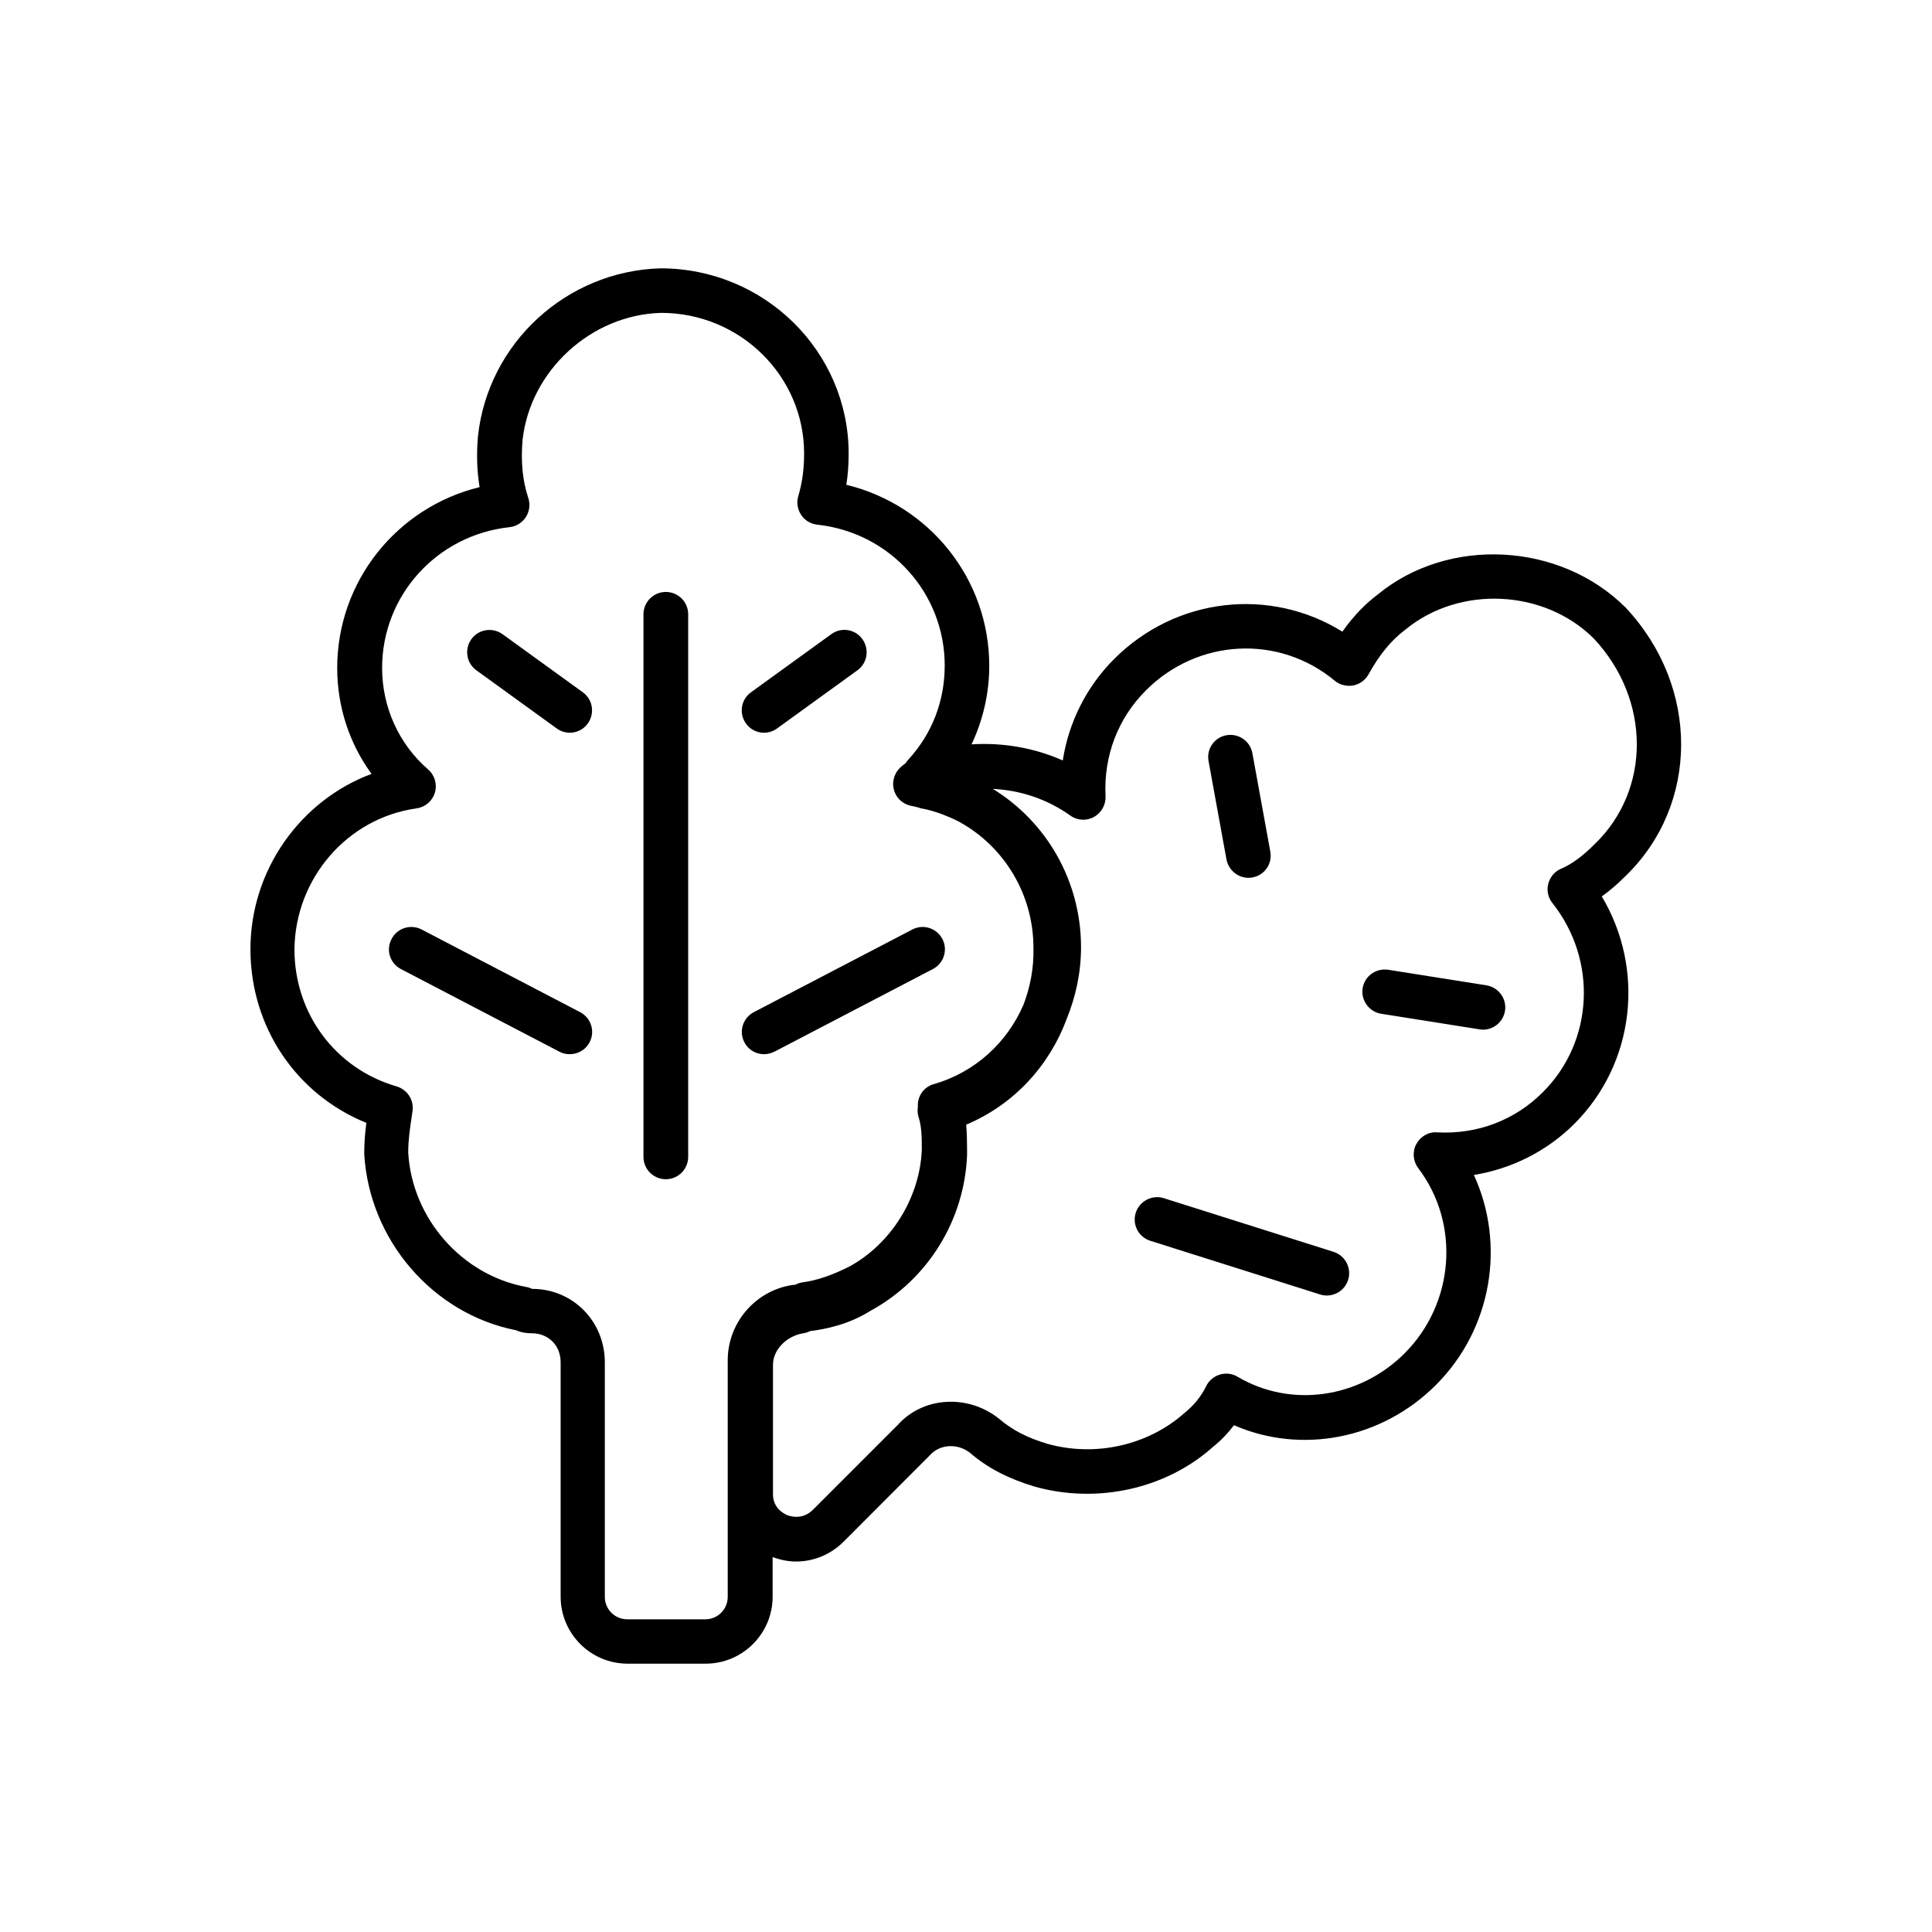<?xml version="1.0" encoding="UTF-8"?> <svg xmlns="http://www.w3.org/2000/svg" viewBox="0 0 1080 1080" id="spinach"><path d="M204.8,627.7c-0.7,5.3-1.2,10.8-1.2,17.3c2.8,48.2,38.3,89.4,84.8,98.6c3.6,1.5,6.4,1.7,8.8,1.7c9.4,0,16.2,6.8,16.2,16.2 v131.1c0,20.6,16.8,37.4,37.4,37.4h43.7c20.6,0,37.4-16.8,37.4-37.4v-22.2c4.3,1.6,8.7,2.5,13.1,2.5c9.9,0,19.5-3.9,26.9-11.4 l47.9-48c5.6-6.3,15.6-6.8,22.5-1.3c9.8,8.4,21.1,14.3,36,18.8c35.2,9.9,73.7,1.2,99.8-22.2c4.4-3.5,8.3-7.6,11.7-12.1 c37.6,16.4,82.5,7.9,112.9-22.5c31.4-31.4,39-78.7,21.2-117.4c21.2-3.4,41-13.4,56.2-28.6c33.9-33.9,39.6-86.4,15.3-127.1 c4.4-3.1,8.8-6.9,13.3-11.4c41.3-40,41.5-105.8,0.1-150c-36.7-36.7-99.1-39.9-138.6-7.4c-7.3,5.5-13.8,12.3-19.8,20.8 c-40.3-25-92.9-19.4-127.6,15.3c-15.4,15.4-25.4,35.3-28.7,56.7c-16-7.1-33.6-10.1-51-9c6.4-13.6,9.9-28.5,9.9-43.9 c0-48.6-33.5-90-79.9-101.2c0.9-5.6,1.3-11.3,1.3-17.4c0-57.1-47-103.6-105.2-103.6c-52.5,1.5-96.3,41.7-102,93.7 c-0.9,10-0.6,19.6,0.9,28.6c-46.2,11.3-79.6,52.6-79.6,101.1c0,21.6,6.8,42.3,19.2,59.2C168,447.4,140,486.3,140,530.6 C140,574.1,165.6,611.8,204.8,627.7z M598.3,455.9c3.9,2.8,9.1,3.1,13.2,0.8c4.2-2.3,6.7-6.8,6.5-11.6 c-1.1-22.5,6.9-43.5,22.6-59.2c29-29,74.3-31.3,105.5-5.4c2.9,2.4,6.6,3.3,10.3,2.7c3.7-0.7,6.8-3,8.6-6.2 c6.2-11.2,12.7-19.1,20.7-25.1c30.3-24.9,77.7-22.5,105.3,5.1c31.8,34,32,84.4,0.5,114.8c-0.1,0-0.1,0.1-0.2,0.2 c-6.6,6.6-12.7,11.1-18.6,13.6c-3.6,1.5-6.2,4.6-7.2,8.4c-1,3.8-0.1,7.8,2.3,10.8c25.3,31.9,23.1,77.4-5.3,105.7 C847,626.1,826,634.2,803.4,633c-4.9-0.4-9.4,2.3-11.7,6.6c-2.3,4.3-1.8,9.5,1.1,13.4c23.6,31.1,20.3,75.5-7.6,103.5 c-25.3,25.3-63.7,30.7-93.4,13.1c-3-1.8-6.5-2.2-9.9-1.2c-3.3,1-6.1,3.3-7.6,6.4c-2.9,5.9-6.8,10.7-12.1,15 c-20.4,18.2-49.9,24.8-76.7,17.3c-11.3-3.4-19.5-7.6-27-14c-17.5-14-42.6-12.3-56.6,3.4l-47.4,47.4c-5.9,5.9-12.6,3.8-14.6,3 c-1.8-0.8-7.8-3.9-7.8-11.6v-72.4c0-8.3,7.5-16.1,17-17.6c1.3-0.2,2.5-0.6,3.7-1.2c8.7-1.1,21.5-3.6,33.9-11.4 c31.9-17.4,52.5-50.6,53.9-87.1c0-0.8,0-1.5,0-2.3c0-0.1,0-0.1,0-0.2c0-4.8-0.1-9.6-0.5-14.4c26.6-11.2,46.3-32.7,56.1-58.9 c5.1-12.5,8.1-26,8.1-40.3c0-37.1-19.4-70.2-49.3-88.5C570.4,441.7,585.6,446.8,598.3,455.9z M232.8,451.9 c4.9-0.7,8.9-4.1,10.3-8.8s-0.1-9.8-3.8-13c-16.3-14.1-25.7-34.8-25.7-56.7c0-40.5,30.6-74.3,71.2-78.7c3.8-0.4,7.1-2.5,9.2-5.7 c2-3.2,2.5-7.1,1.3-10.7c-3.2-9.5-4.2-20.4-3.2-32.2c4.2-38.9,38.4-70.2,77.5-71.2c44.1,0,79.9,35.3,79.9,78.6c0,8.6-1,16.2-3.3,24 c-1,3.5-0.4,7.3,1.7,10.4c2,3.1,5.4,5,9,5.4c40.6,4.4,71.2,38.2,71.2,78.7c0,20-7.1,38.2-20.4,52.7c-0.6,0.6-1.1,1.3-1.6,2.1 c0,0-0.1,0-0.5,0.3c-1,0.8-1.9,1.5-2.7,2.3c-3.3,3.4-4.5,8.3-3,12.8c1.5,4.5,5.4,7.7,10.1,8.4c1.3,0.2,2.5,0.6,3.7,0.9 c0.3,0.1,0.5,0.2,0.8,0.3c4.2,0.7,8.1,1.9,12,3.3c3.3,1.3,6.6,2.6,9.7,4.3c0.2,0.1,0.5,0.2,0.7,0.4c24.5,13.7,40.8,40.2,40.8,70 c0.3,11.2-1.8,21.9-5.5,31.7c-9.1,21.2-27,37.9-50.4,44.6c-5.7,1.7-9.1,7-8.7,12.7c-0.3,1.9-0.2,3.8,0.4,5.7 c1.7,5,1.8,11.5,1.8,18.2c-1.1,26.9-17.2,52.6-40.5,65.3c-9.9,5-18.4,7.8-25.9,8.8c-1.5,0.2-2.9,0.6-4.1,1.3 c-21.4,2.2-38,20.6-38,42.3v2.5v72.4v57.4c0,6.9-5.6,12.5-12.5,12.5h-43.7c-6.9,0-12.5-5.6-12.5-12.5V761.6 c0-23.1-18-41.1-40.5-41.1c0,0-0.1,0-0.1,0c-1.1-0.5-2.2-0.9-3.4-1.1c-36-6.6-63.8-38.4-65.9-75.1c0-6.9,0.9-13.2,2-20.4l0.4-2.8 c0.9-6.2-2.9-12-8.9-13.8c-34.2-9.9-57.1-40.7-57.1-76.6C165,491.1,194.1,457.3,232.8,451.9z"></path><path d="M372.2 659.2c6.9 0 12.5-5.6 12.5-12.5V343.4c0-6.9-5.6-12.5-12.5-12.5-6.9 0-12.5 5.6-12.5 12.5v303.3C359.7 653.6 365.3 659.2 372.2 659.2zM427.1 409.6c2.5 0 5.1-.8 7.3-2.4l44.9-32.5c5.6-4 6.8-11.8 2.8-17.4-4-5.6-11.8-6.9-17.4-2.8L419.8 387c-5.6 4-6.8 11.8-2.8 17.4C419.4 407.8 423.2 409.6 427.1 409.6zM311.2 407.2c2.2 1.6 4.8 2.4 7.3 2.4 3.9 0 7.7-1.8 10.1-5.2 4-5.6 2.8-13.4-2.8-17.4l-44.9-32.5c-5.6-4-13.4-2.8-17.4 2.8-4 5.6-2.8 13.4 2.8 17.4L311.2 407.2zM427.1 589.3c1.9 0 3.9-.5 5.8-1.4l88.6-46.2c6.1-3.2 8.5-10.7 5.3-16.8-3.2-6.1-10.7-8.5-16.8-5.3l-88.6 46.2c-6.1 3.2-8.5 10.7-5.3 16.8C418.3 586.9 422.6 589.3 427.1 589.3zM224.1 541.7l88.6 46.2c1.8 1 3.8 1.4 5.8 1.4 4.5 0 8.9-2.4 11.1-6.7 3.2-6.1.8-13.6-5.3-16.8l-88.6-46.2c-6.1-3.2-13.7-.8-16.8 5.3C215.6 531 218 538.5 224.1 541.7zM772.1 566.7l54.9 8.7c.7.1 1.3.2 2 .2 6 0 11.3-4.4 12.3-10.5 1.1-6.8-3.6-13.2-10.4-14.3l-54.9-8.7c-6.9-1-13.2 3.6-14.3 10.4C760.7 559.2 765.3 565.6 772.1 566.7zM697.9 490.7c.7 0 1.5-.1 2.2-.2 6.8-1.2 11.3-7.7 10-14.5l-10-54.9c-1.2-6.8-7.7-11.3-14.5-10.1-6.8 1.2-11.3 7.7-10 14.5l10 54.9C686.8 486.5 692 490.7 697.9 490.7zM643 693.6l94.9 30c1.2.4 2.5.6 3.8.6 5.3 0 10.2-3.4 11.9-8.7 2.1-6.6-1.6-13.6-8.1-15.7l-94.9-30c-6.5-2.1-13.6 1.6-15.7 8.1C632.8 684.5 636.4 691.5 643 693.6z"></path></svg> 